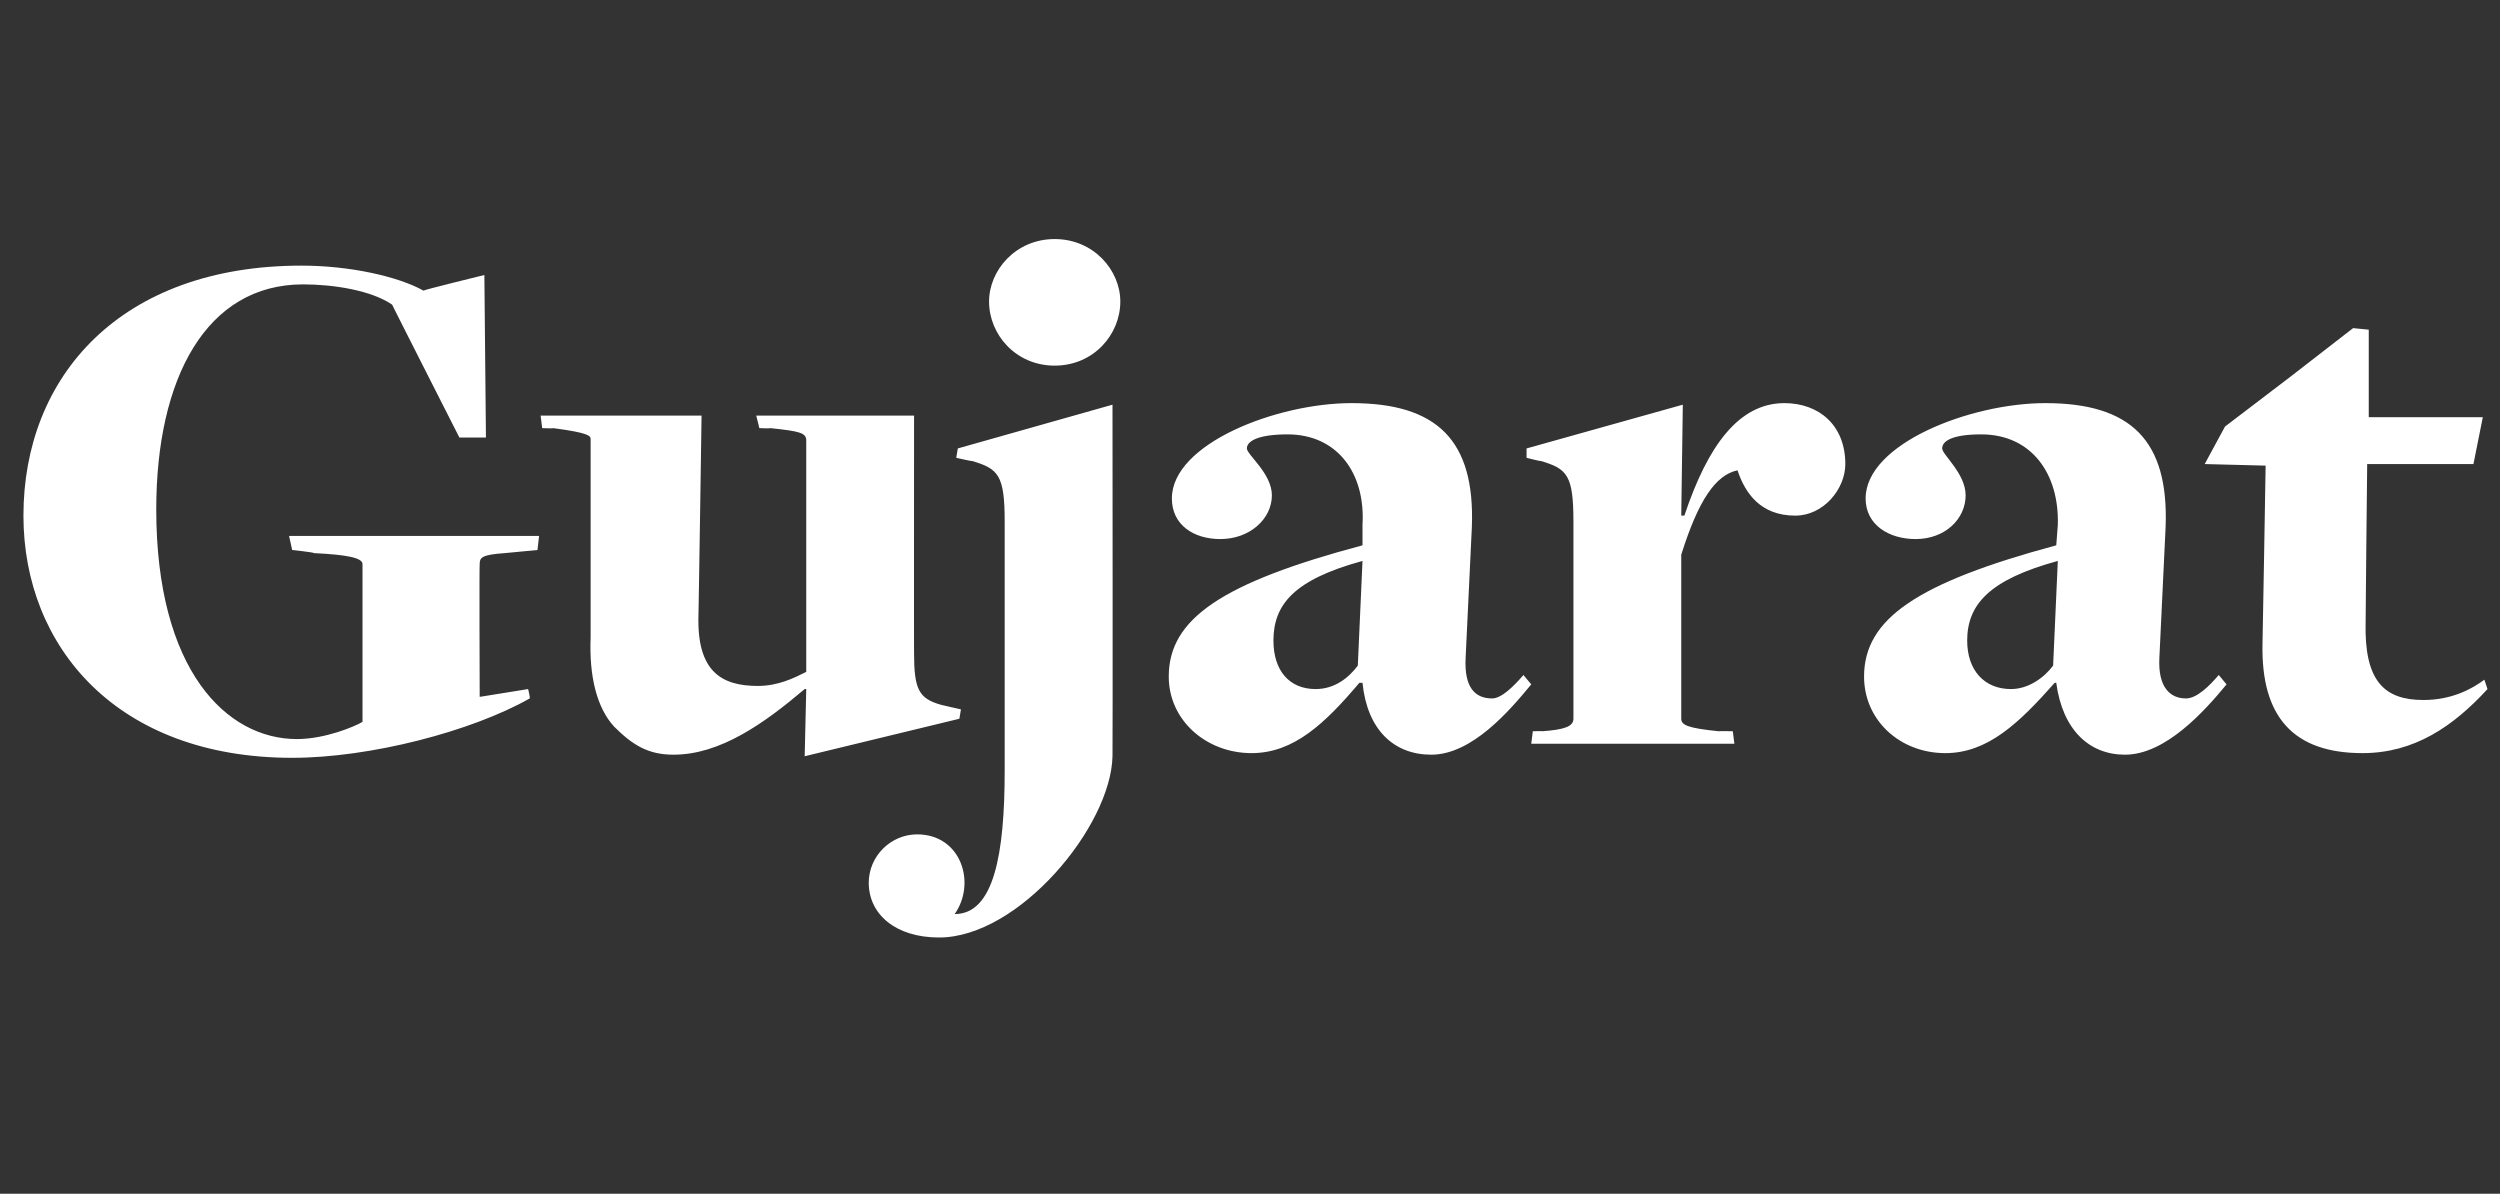 <?xml version="1.0" standalone="no"?><!DOCTYPE svg PUBLIC "-//W3C//DTD SVG 1.1//EN" "http://www.w3.org/Graphics/SVG/1.1/DTD/svg11.dtd"><svg xmlns="http://www.w3.org/2000/svg" version="1.1" width="160px" height="76.4px" viewBox="0 -15 160 76.4" style="top:-15px"><rect x="0" y="-15" width="160" height="76.4" fill="#333333" stroke="none"/><desc>Gujarat</desc><defs/><g id="Polygon86932"><path d="m1.5 18c0-8.9 6.2-16 17.8-16c3.1 0 6.2.7 7.8 1.6c.02-.05 3.9-1 3.9-1l.1 10.4l-1.7 0c0 0-4.34-8.54-4.3-8.5c-1.3-.9-3.7-1.3-5.7-1.3c-6.2 0-9.4 6-9.4 14.4c0 10.3 4.5 14.7 9 14.7c1.8 0 3.7-.8 4.2-1.1c0 0 0-10.1 0-10.1c0-.4-1-.6-3.1-.7c.01-.05-1.4-.2-1.4-.2l-.2-.9l16 0l-.1.9c0 0-2.1.2-2.1.2c-1.5.1-1.6.3-1.6.7c-.03-.03 0 8.5 0 8.5l3.1-.5c0 0 .14.56.1.6c-3.7 2.1-10.2 3.8-15.2 3.8c-11.2 0-17.2-7.1-17.2-15.5zm50.1 11.1c0 0-.12-.01-.1 0c-2.6 2.2-5.4 4.2-8.4 4.2c-1.6 0-2.6-.6-3.8-1.8c-1.1-1.2-1.6-3.2-1.5-5.7c0 0 0-12.7 0-12.7c0-.2-.1-.4-2.4-.7c.05.03-.7 0-.7 0l-.1-.8l10.3 0c0 0-.19 12.83-.2 12.8c-.1 3.6 1.5 4.5 3.8 4.5c1.3 0 2.3-.5 3.1-.9c0 0 0-14.8 0-14.8c0-.5-.4-.6-2.3-.8c-.03.03-.7 0-.7 0l-.2-.8l10.1 0c0 0-.01 15.23 0 15.2c0 2.3.3 2.9 1.7 3.3c-.03 0 1.3.3 1.3.3l-.1.6l-9.9 2.4l.1-4.3zm11.7-24.8c0-2 1.7-4 4.2-4c2.5 0 4.2 2 4.2 4c0 2.1-1.7 4.1-4.2 4.1c-2.5 0-4.2-2-4.2-4.1zm-7.7 37.2c0-1.7 1.4-3.1 3.1-3.1c2.8 0 3.8 3.1 2.4 5.1c2.5 0 3.2-3.8 3.2-9.2c0 0 0-15.9 0-15.9c0-3-.4-3.4-2.1-3.9c.05.04-1-.2-1-.2l.1-.6l9.9-2.8c0 0 .02 22.51 0 22.5c-.1 4.5-6 11.6-11.1 11.6c-2.8 0-4.5-1.5-4.5-3.5zm31.6-12.8c0 0-.2 0-.2 0c-2.2 2.6-4.2 4.5-6.9 4.5c-2.9 0-5.3-2.1-5.3-4.9c0-3.7 3.4-6 12.4-8.4c0 0 0-1.3 0-1.3c.2-3.3-1.6-5.8-4.8-5.8c-1.8 0-2.6.4-2.6.9c0 .4 1.6 1.6 1.6 3c0 1.5-1.4 2.8-3.3 2.8c-1.7 0-3.1-.9-3.1-2.6c0-3.5 6.7-6.1 11.5-6.1c5.5 0 7.9 2.4 7.7 7.9c0 0-.4 8.4-.4 8.4c-.1 1.9.6 2.6 1.7 2.6c.6 0 1.4-.8 2-1.5c0 0 .5.6.5.6c-1.4 1.7-3.8 4.5-6.4 4.5c-2.4 0-4.1-1.6-4.4-4.6zm-.3-1.1c0 0 .3-6.7.3-6.7c-4.4 1.2-5.7 2.8-5.7 5.1c0 1.9 1 3.1 2.7 3.1c1.2 0 2.1-.7 2.7-1.5zm11.2 4.2c0 0 .63-.02.6 0c1.4-.1 2-.3 2-.8c0 0 0-12.6 0-12.6c0-3-.4-3.4-2.1-3.9c.03.04-.9-.2-.9-.2l0-.6l10-2.8l-.1 7.1c0 0 .15 0 .2 0c1.5-4.5 3.5-7.2 6.4-7.2c2.2 0 3.9 1.4 3.9 3.9c0 1.6-1.4 3.3-3.2 3.3c-2.2 0-3.2-1.4-3.7-2.9c-1.4.3-2.5 1.9-3.6 5.4c0 0 0 10.5 0 10.5c0 .4.4.6 2.4.8c.01-.02.9 0 .9 0l.1.8l-13 0l.1-.8zm33.5-3.1c0 0-.1 0-.1 0c-2.3 2.6-4.3 4.5-7 4.5c-2.9 0-5.2-2.1-5.2-4.9c0-3.7 3.4-6 12.3-8.4c0 0 .1-1.3.1-1.3c.1-3.3-1.7-5.8-4.9-5.8c-1.8 0-2.5.4-2.5.9c0 .4 1.5 1.6 1.5 3c0 1.5-1.3 2.8-3.2 2.8c-1.7 0-3.2-.9-3.2-2.6c0-3.5 6.7-6.1 11.5-6.1c5.5 0 7.9 2.4 7.7 7.9c0 0-.4 8.4-.4 8.4c-.1 1.9.7 2.6 1.7 2.6c.7 0 1.5-.8 2.1-1.5c0 0 .5.6.5.6c-1.4 1.7-3.9 4.5-6.5 4.5c-2.3 0-4-1.6-4.4-4.6zm-.2-1.1c0 0 .3-6.7.3-6.7c-4.4 1.2-5.8 2.8-5.8 5.1c0 1.9 1.1 3.1 2.8 3.1c1.1 0 2.1-.7 2.7-1.5zm13.4-1.4c.01-.04.2-11.4.2-11.4l-3.9-.1l1.3-2.4l4.2-3.2l4-3.1l1 .1l0 5.6l7.3 0l-.6 3l-6.8 0c0 0-.11 10.07-.1 10.1c-.1 3.8 1.2 5 3.7 5c1.8 0 3.1-.7 3.9-1.3c0 0 .2.6.2.6c-2.2 2.4-4.7 4.1-8 4.1c-4.4 0-6.5-2.3-6.4-7z" stroke="none" fill="#fff"/></g></svg>
